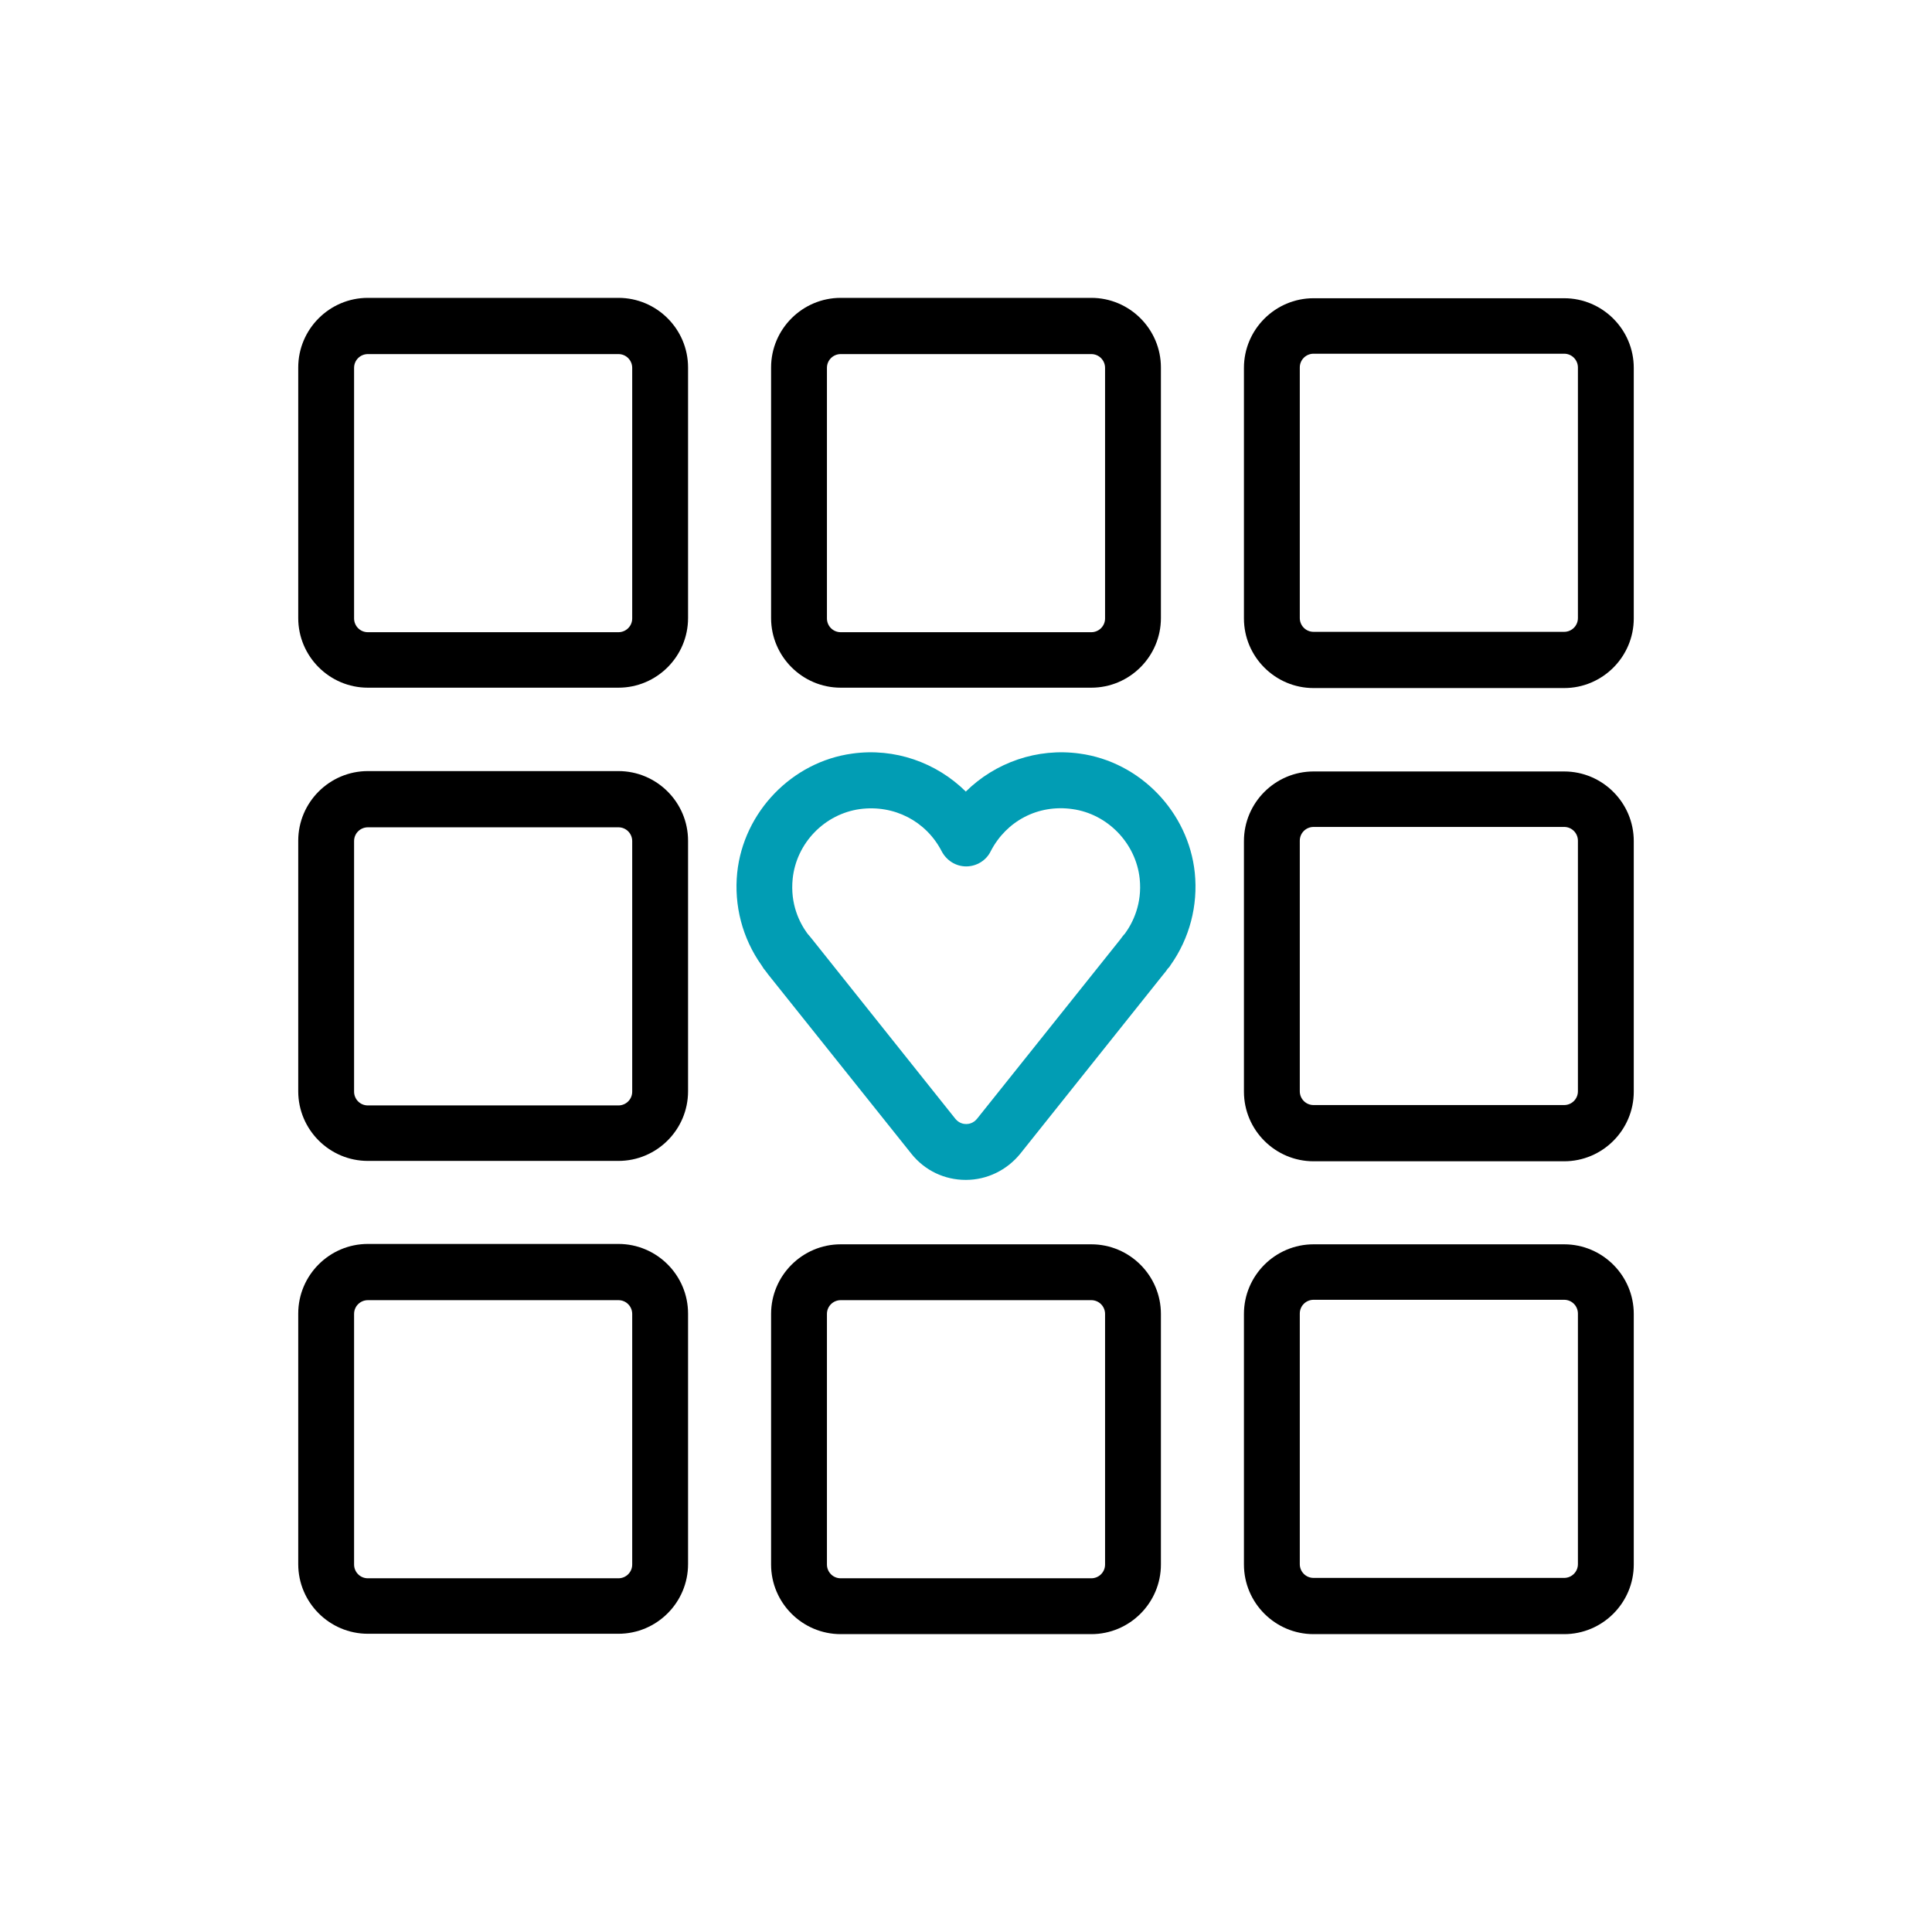<?xml version="1.0" encoding="UTF-8"?> <svg xmlns="http://www.w3.org/2000/svg" xmlns:xlink="http://www.w3.org/1999/xlink" xmlns:xodm="http://www.corel.com/coreldraw/odm/2003" xml:space="preserve" width="24.553mm" height="24.553mm" version="1.1" style="shape-rendering:geometricPrecision; text-rendering:geometricPrecision; image-rendering:optimizeQuality; fill-rule:evenodd; clip-rule:evenodd" viewBox="0 0 5189 5189"> <defs> <style type="text/css"> .fil0 {fill:none} .fil1 {fill:black;fill-rule:nonzero} .fil2 {fill:#019DB4;fill-rule:nonzero} </style> </defs> <g id="Слой_x0020_1">  <rect class="fil0" width="5189" height="5189"></rect> <path class="fil1" d="M988 1847l673 0c103,0 187,-84 187,-187l0 -673c0,-103 -84,-187 -187,-187l-673 0c-103,0 -187,84 -187,187l0 673c0,103 84,187 187,187zm-37 -859c0,-21 17,-37 37,-37l673 0c21,0 37,17 37,37l0 673c0,21 -17,37 -37,37l-673 0c-21,0 -37,-17 -37,-37l0 -673z"></path> <path class="fil1" d="M2258 1847l673 0c103,0 187,-84 187,-187l0 -673c0,-103 -84,-187 -187,-187l-673 0c-103,0 -187,84 -187,187l0 673c0,103 84,187 187,187zm-37 -859c0,-21 17,-37 37,-37l673 0c21,0 37,17 37,37l0 673c0,21 -17,37 -37,37l-673 0c-21,0 -37,-17 -37,-37l0 -673z"></path> <path class="fil1" d="M4201 801l-673 0c-103,0 -187,84 -187,187l0 673c0,103 84,187 187,187l673 0c103,0 187,-84 187,-187l0 -673c0,-103 -84,-187 -187,-187zm37 859c0,21 -17,37 -37,37l-673 0c-21,0 -37,-17 -37,-37l0 -673c0,-21 17,-37 37,-37l673 0c21,0 37,17 37,37l0 673z"></path> <path class="fil1" d="M988 3118l673 0c103,0 187,-84 187,-187l0 -673c0,-103 -84,-187 -187,-187l-673 0c-103,0 -187,84 -187,187l0 673c0,103 84,187 187,187zm-37 -859c0,-21 17,-37 37,-37l673 0c21,0 37,17 37,37l0 673c0,21 -17,37 -37,37l-673 0c-21,0 -37,-17 -37,-37l0 -673z"></path> <path class="fil1" d="M4201 2072l-673 0c-103,0 -187,84 -187,187l0 673c0,103 84,187 187,187l673 0c103,0 187,-84 187,-187l0 -673c0,-103 -84,-187 -187,-187zm37 859c0,21 -17,37 -37,37l-673 0c-21,0 -37,-17 -37,-37l0 -673c0,-21 17,-37 37,-37l673 0c21,0 37,17 37,37l0 673z"></path> <path class="fil1" d="M988 4388l673 0c103,0 187,-84 187,-187l0 -673c0,-103 -84,-187 -187,-187l-673 0c-103,0 -187,84 -187,187l0 673c0,103 84,187 187,187zm-37 -859c0,-21 17,-37 37,-37l673 0c21,0 37,17 37,37l0 673c0,21 -17,37 -37,37l-673 0c-21,0 -37,-17 -37,-37l0 -673z"></path> <path class="fil1" d="M4201 3342l-673 0c-103,0 -187,84 -187,187l0 673c0,103 84,187 187,187l673 0c103,0 187,-84 187,-187l0 -673c0,-103 -84,-187 -187,-187zm37 859c0,21 -17,37 -37,37l-673 0c-21,0 -37,-17 -37,-37l0 -673c0,-21 17,-37 37,-37l673 0c21,0 37,17 37,37l0 673z"></path> <path class="fil1" d="M2258 3342c-103,0 -187,84 -187,187l0 673c0,103 84,187 187,187l673 0c103,0 187,-84 187,-187l0 -673c0,-103 -84,-187 -187,-187l-673 0zm710 187l0 673c0,21 -17,37 -37,37l-673 0c-21,0 -37,-17 -37,-37l0 -673c0,-21 17,-37 37,-37l673 0c21,0 37,17 37,37z"></path> <path class="fil2" d="M2045 2592c1,2 3,4 4,6l1 2c5,6 10,13 13,17l385 482c36,45 89,70 146,70 57,0 110,-26 146,-70l383 -480c5,-6 10,-12 13,-17l3 -3c2,-2 3,-4 5,-7 51,-72 74,-160 65,-248 -17,-163 -147,-298 -309,-320 -114,-16 -227,24 -306,102 -79,-78 -191,-118 -305,-102 -162,22 -292,157 -309,320 -9,88 14,176 65,248zm84 -232c10,-96 86,-174 181,-187 91,-12 177,32 219,113 13,25 38,41 66,41 28,0 54,-16 66,-41 42,-81 127,-126 219,-113 95,13 171,92 181,187 7,67 -18,118 -40,148 0,0 -1,1 -1,1l-1 1c-3,4 -6,7 -10,13l-385 482c-10,12 -22,14 -29,14 -7,0 -19,-2 -29,-14l-386 -484c-3,-4 -6,-7 -10,-12 0,0 -1,-1 -1,-1 -22,-30 -47,-80 -40,-148z"></path> </g> </svg> 